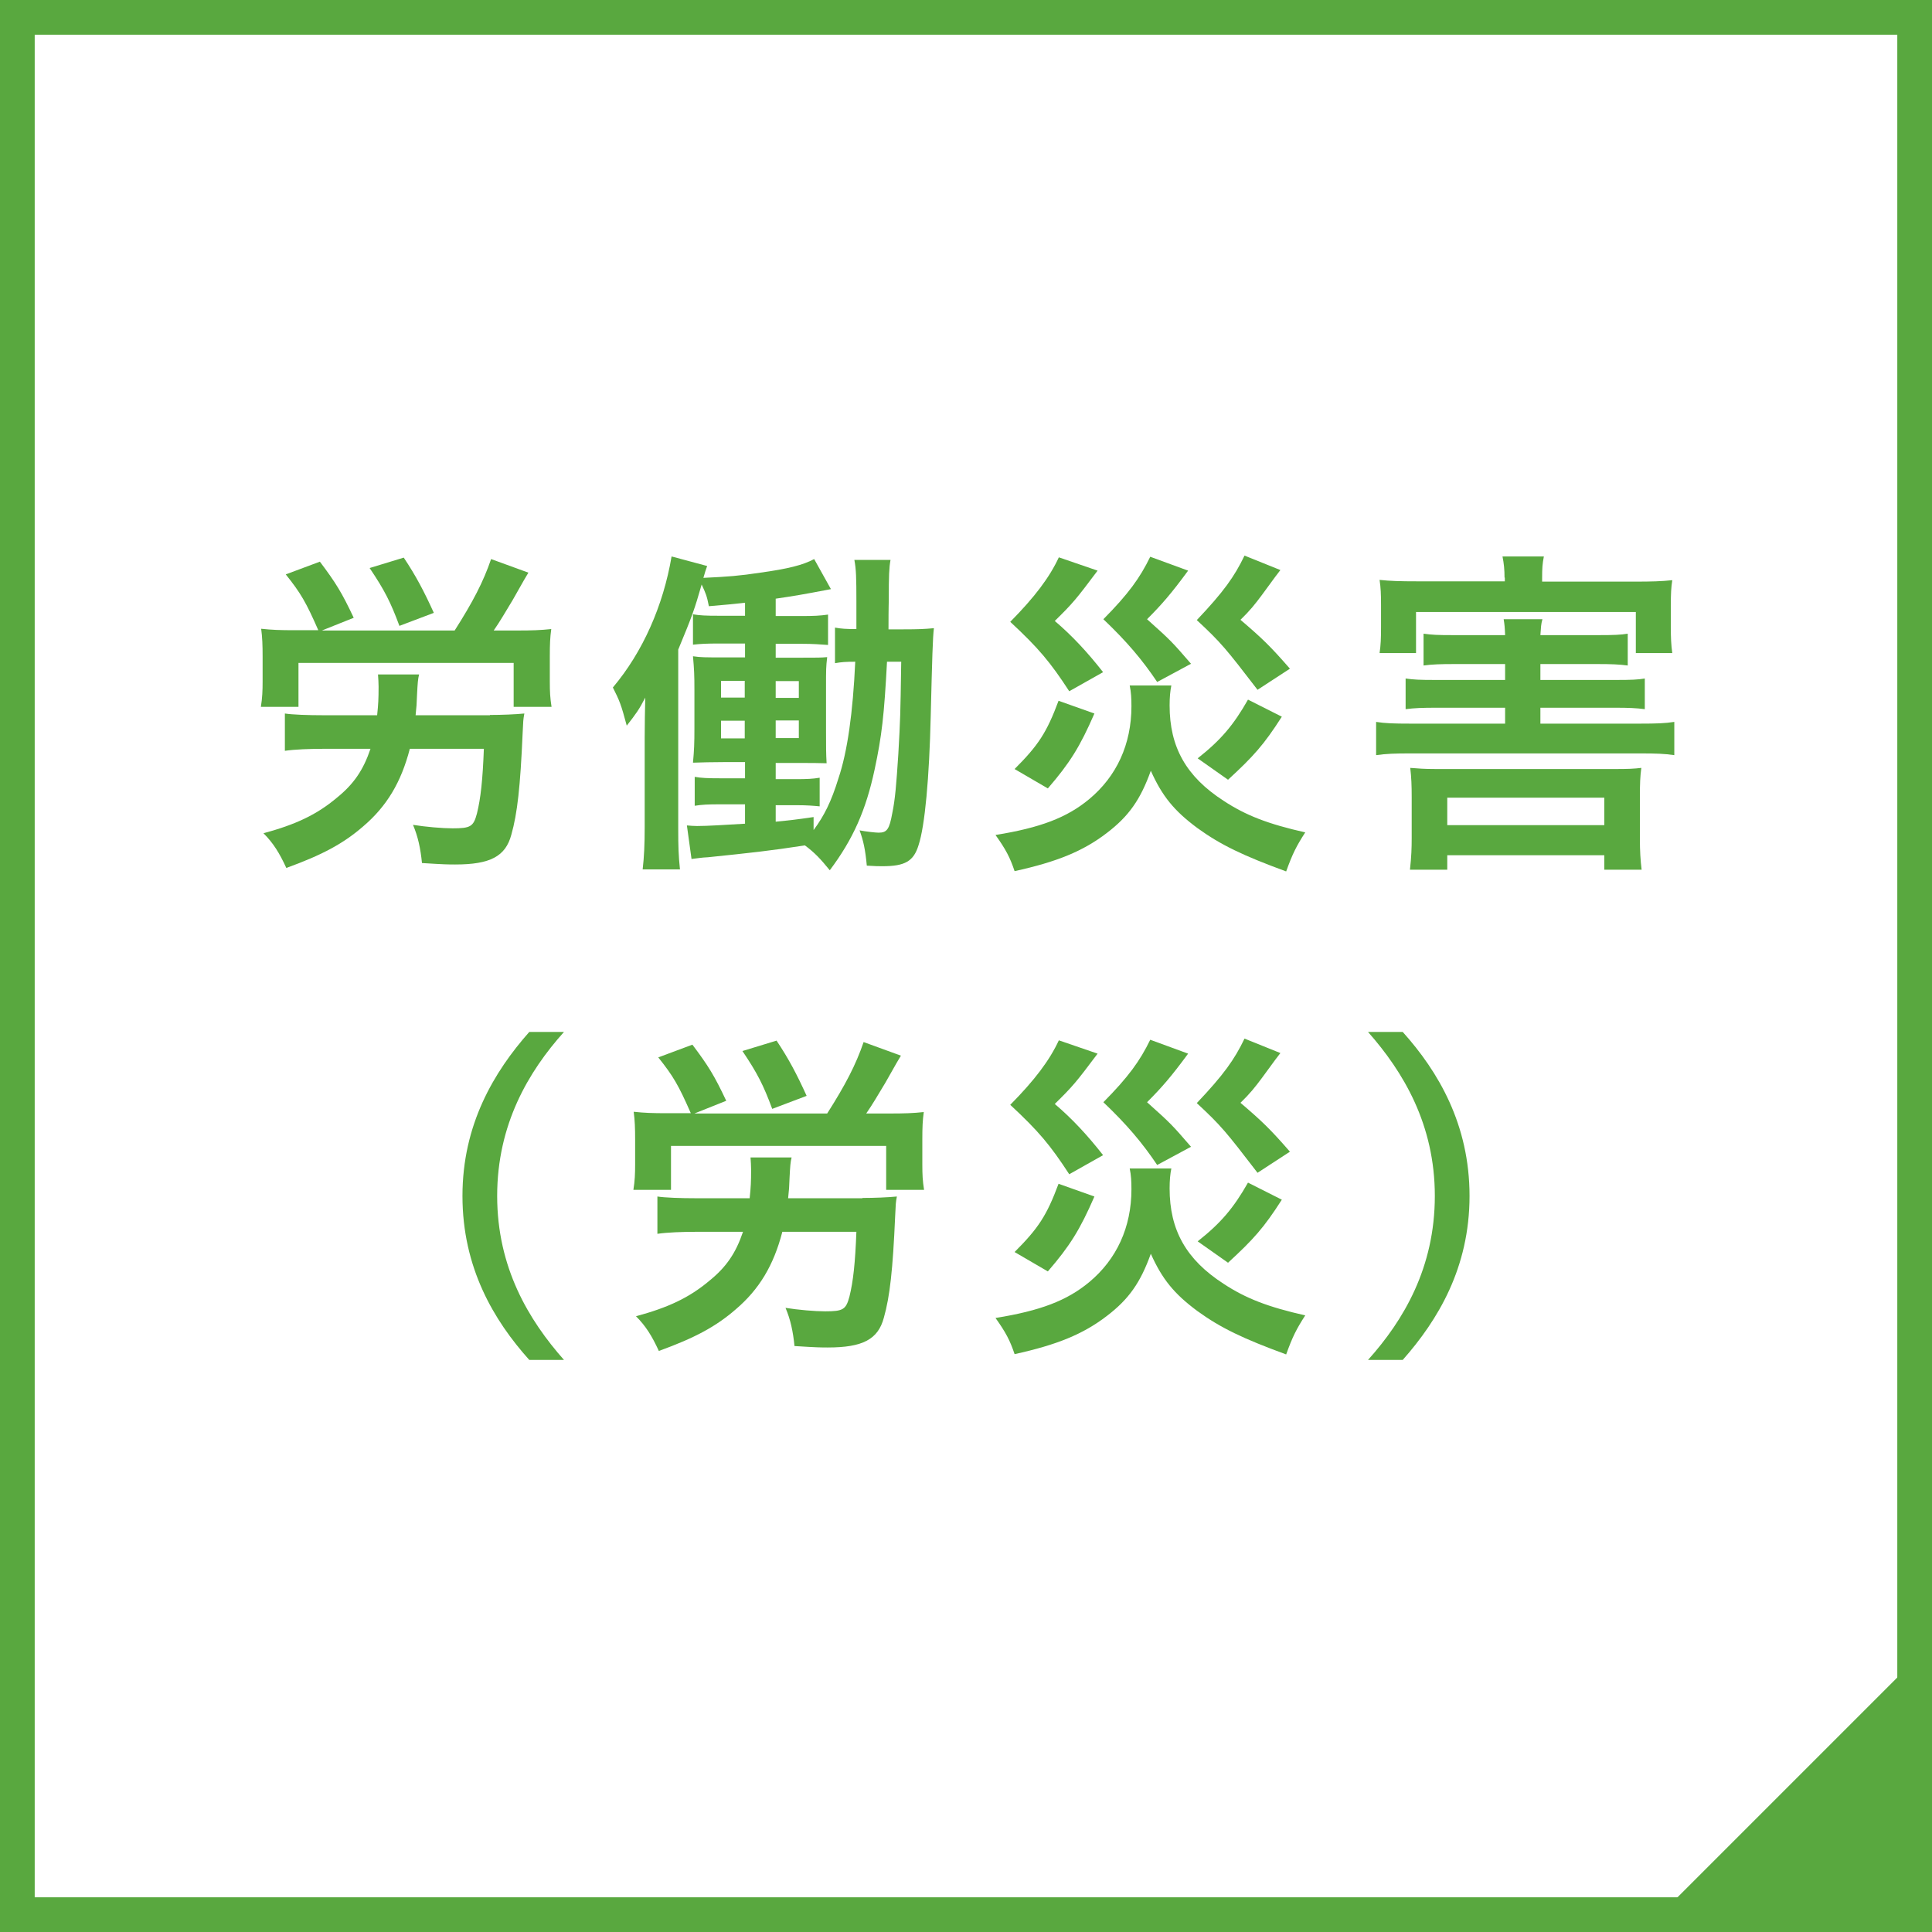 <?xml version="1.0" encoding="utf-8"?>
<!-- Generator: Adobe Illustrator 21.0.2, SVG Export Plug-In . SVG Version: 6.00 Build 0)  -->
<svg version="1.1" id="レイヤー_1" xmlns="http://www.w3.org/2000/svg" xmlns:xlink="http://www.w3.org/1999/xlink" x="0px"
	 y="0px" viewBox="0 0 668 668" style="enable-background:new 0 0 668 668;" xml:space="preserve">
<rect x="0" y="0" width="668" height="668" fill="#333333" stroke="none"/>
<style type="text/css">
	.st0{fill:#FFFFFF;}
	.st1{fill:#59A83F;}
</style>
<path class="st0" d="M6,6h656v656H6V6z"/>
<path class="st1" d="M656,12v644H12V12H656 M668,0H0v668h668V0z"/>
<g>
	<path class="st1" d="M668,568v100H568l50-50"/>
</g>
<g>
	<path class="st1" d="M110.1,218c-4.3-9.8-6.1-12.9-11.3-19.4l11.8-4.4c5.5,7.3,7.6,10.7,11.7,19.4l-11,4.4h45.9
		c6.3-9.9,9.9-16.8,12.6-24.7l12.9,4.7c-1.1,1.8-1.1,1.8-5.4,9.4c-2.3,3.8-4.5,7.6-6.6,10.6h8c5.2,0,8.2-0.1,11.9-0.5
		c-0.4,2.9-0.5,5.2-0.5,9.5v8.6c0,3.6,0.1,5.6,0.6,8.8h-13.1v-15.2h-74.4v15.2H90.2c0.5-3.1,0.6-5.6,0.6-8.8v-8.5
		c0-4.1-0.1-6.7-0.5-9.7c3.8,0.4,6.4,0.5,11.8,0.5H110.1z M169.4,247.2c4.1,0,8.9-0.2,11.9-0.5c-0.4,2.1-0.4,2.5-0.6,6.9
		c-0.8,18.3-1.8,27.6-3.9,35c-2,7.5-7.3,10.3-19.4,10.3c-2.3,0-3.7,0-11.5-0.5c-0.5-5.1-1.4-9.2-3.1-13.2c4.4,0.7,10.1,1.2,13.7,1.2
		c6.2,0,7.2-0.6,8.4-5.1c1.3-5.2,2-11.7,2.4-22.4h-25.6c-3,11.6-8,19.9-16.1,26.8c-6.9,6-14.2,9.9-26.6,14.4
		c-2.4-5.2-4.5-8.6-7.9-12c11.1-3,18.4-6.4,25.4-12.3c5.8-4.7,9.1-9.5,11.6-16.9h-15.9c-5.1,0-10.4,0.2-13.7,0.7v-12.9
		c2.6,0.4,7.9,0.6,13.6,0.6h18.3c0.4-3.8,0.5-5.7,0.5-9.9c0-1.3-0.1-2.7-0.2-4.2h14.2c-0.4,1.6-0.5,3-0.7,6.9
		c-0.1,3.1-0.2,4.5-0.5,7.2H169.4z M138.1,216.4c-3-8.1-5.1-12.3-10.3-20l11.8-3.6c4.2,6.3,7,11.6,10.4,19.1L138.1,216.4z"/>
	<path class="st1" d="M306.7,228.6c-1,18.8-1.8,25.8-4.3,37.5c-3,14-7.4,24-15.5,34.8c-3.1-3.8-5.1-6-8.6-8.6
		c-12.3,1.9-19,2.6-33.5,4.1c-2.4,0.1-3.8,0.4-5.7,0.6l-1.6-11.6c1.3,0.1,2.3,0.2,3.5,0.2c3.7,0,9.8-0.4,16.6-0.8v-6.7H249
		c-4.3,0-6.3,0.1-8.8,0.5v-10c2.3,0.4,4.4,0.5,8.8,0.5h8.6v-5.6h-7.3c-4.8,0-7,0.1-10.7,0.2c0.4-4.3,0.5-6.6,0.5-12v-13
		c0-5.5-0.1-7.2-0.5-11.8c2.7,0.4,4.3,0.4,10.6,0.4h7.4v-4.8h-9.1c-4.1,0-6.2,0.1-8.9,0.4v-10.5c2.4,0.4,4.3,0.5,8.9,0.5h9.1v-4.5
		c-4.7,0.5-6.4,0.7-12.5,1.2c-0.7-3.6-1.1-4.5-2.5-7.5c-2.5,8.7-3.2,10.7-8.1,22.5v61.9c0,6.3,0.1,9.3,0.6,14.1h-12.9
		c0.5-4.3,0.7-8.6,0.7-14.7v-30.9c0-5.2,0.1-8.9,0.2-13.8c-2.1,4.1-3.2,5.6-6.4,9.7c-2-7.5-2.5-8.6-4.8-13.2
		c10.3-12.2,17.4-28.2,20.3-45.3l12.3,3.3c-0.6,1.6-0.6,1.8-1.3,4.1c8.5-0.4,12.5-0.7,19.7-1.8c9.4-1.3,14.7-2.6,18.6-4.7l5.8,10.4
		c-10.5,2-12.4,2.3-19.1,3.3v6h8.9c4.2,0,6.4-0.1,9.2-0.5v10.5c-2.9-0.2-5-0.4-9.2-0.4h-8.9v4.8h8.7c5.8,0,6.9,0,9.1-0.2
		c-0.4,3.5-0.4,3.9-0.4,10.9v14.3c0,6.2,0,8,0.2,11.5c-3.6-0.1-4.8-0.1-9.4-0.1h-8.2v5.6h6.7c4.2,0,6.1-0.1,8.5-0.5v9.9
		c-2-0.2-4.4-0.4-8-0.4h-7.2v5.7c5.1-0.5,7-0.7,13.1-1.6v4.5c3.7-5,6.1-9.8,8.6-17.9c3.1-9.2,5-22.7,5.8-40.3c-3.3,0-4.7,0.1-7,0.5
		v-12.3c2.3,0.4,3.7,0.5,7.4,0.5c0-3.7,0-6.6,0-9.5c0-8.4-0.1-11.2-0.7-14.4h12.5c-0.5,2.7-0.6,5.5-0.6,13.6c0,1.6-0.1,1.8-0.1,10.4
		h5.2c5,0,7.3-0.1,10.5-0.4c-0.4,3.2-0.6,10.1-1.1,30.4c-0.5,21.4-2,37.9-4.2,44.6c-1.7,5.6-4.7,7.3-12.5,7.3c-1.3,0-2.5,0-5.4-0.2
		c-0.5-5.5-1.2-8.7-2.5-12.2c2,0.4,5.5,0.8,6.6,0.8c2.9,0,3.7-1.2,4.7-6.7c1-4.8,1.4-9.8,2.1-20.5c0.7-12.6,0.7-12.6,1-31.9H306.7z
		 M249.3,235.4v5.8h8.2v-5.8H249.3z M249.3,249.2v6.1h8.2v-6.1H249.3z M276.2,241.3v-5.8h-8v5.8H276.2z M276.2,255.2v-6.1h-8v6.1
		H276.2z"/>
	<path class="st1" d="M405,237c-0.4,1.9-0.6,4.2-0.6,6.9c0,14.4,5.7,24.6,18.7,33c7.6,5,15.3,8,28.2,10.9c-3.1,4.8-4.4,7.4-6.6,13.5
		c-15-5.5-22.7-9.2-30.7-15c-8.1-6-12.2-11.1-16.1-19.8c-3.6,10-7.6,15.7-15.2,21.5c-8.2,6.3-17.3,10-31.9,13.2
		c-1.6-4.8-3.1-7.6-6.6-12.5c15.5-2.5,24.7-6,32.4-12.4c9.5-7.9,14.6-19,14.6-32.1c0-2.7-0.1-4.8-0.6-7.2H405z M379.5,197.3
		c-7.5,10-8.5,11.2-14.8,17.4c6,5.1,11.2,10.7,16.7,17.7l-11.7,6.6c-6.6-10.1-10.5-14.8-20.4-24c8.5-8.6,13.6-15.4,16.8-22.3
		L379.5,197.3z M378.4,246.7c-5,11.5-8.5,17.1-16.1,25.9l-11.5-6.7c8.2-8.2,11.1-12.6,15.2-23.6L378.4,246.7z M410.8,197.3
		c-5.8,7.9-9.1,11.7-14.2,16.8c8.4,7.5,8.7,7.9,15.2,15.4l-11.7,6.3c-5.1-7.6-10.5-14-18.6-21.7c8.6-8.7,12.6-14.2,16.2-21.6
		L410.8,197.3z M442.7,197.1c-1.4,1.8-1.4,1.8-6.3,8.5c-2.6,3.5-4.3,5.6-7.5,8.7c7.5,6.4,10.3,9.1,17.1,16.9l-11.2,7.3
		c-11-14.3-12.5-16.2-21-24.1c9.2-9.7,13-15,16.5-22.3L442.7,197.1z M443.2,247.8c-6.2,9.7-9.8,13.7-18.6,21.8l-10.5-7.4
		c8-6.3,12.4-11.5,17.4-20.3L443.2,247.8z"/>
	<path class="st1" d="M552.5,219.6c5.6,0,7.9-0.1,10.3-0.5v11c-2.9-0.4-6-0.5-10.3-0.5h-19.9v5.5h26c5.6,0,7.6-0.1,10.1-0.5v10.6
		c-3-0.4-5.8-0.5-10.1-0.5h-26v5.5h34.6c5.4,0,8.6-0.1,11.7-0.6v11.5c-3.3-0.5-6.3-0.6-11.7-0.6h-79.7c-5.2,0-8.2,0.1-11.7,0.6
		v-11.5c3,0.5,6.3,0.6,11.7,0.6h32.9v-5.5h-24c-4.4,0-7.4,0.1-10.4,0.5v-10.6c2.9,0.4,4.8,0.5,10.4,0.5h24v-5.5h-17.8
		c-4.4,0-7.5,0.1-10.4,0.5v-11c2.9,0.4,4.7,0.5,10.4,0.5h17.8c-0.1-2.6-0.2-3.7-0.5-5.5h13.4c-0.5,1.8-0.5,2.7-0.7,5.5H552.5z
		 M520.2,199.7c0-2.7-0.2-4.8-0.7-7.3h14.3c-0.5,2.5-0.6,4.2-0.6,7.3v1.4h32.1c5.6,0,9.3-0.1,12.9-0.5c-0.4,2.6-0.5,4.7-0.5,8.7v7.6
		c0,3.5,0.1,6.1,0.5,8.9h-12.6v-14.2h-76v14.2h-12.6c0.4-2.7,0.5-5,0.5-9.1v-7.5c0-3.8-0.1-6-0.5-8.7c3.6,0.4,7.2,0.5,12.9,0.5h30.4
		V199.7z M500.4,300.7h-12.9c0.5-4.5,0.6-7.5,0.6-10.9v-14.3c0-3.7-0.1-6.7-0.5-10c2.5,0.2,4.8,0.4,9.1,0.4h61.6
		c4.7,0,6.7-0.1,9.2-0.4c-0.4,2.9-0.5,5.4-0.5,10V290c0,4.2,0.2,7.5,0.6,10.7h-12.9v-5h-54.3V300.7z M500.4,285.3h54.3v-9.5h-54.3
		V285.3z"/>
	<path class="st1" d="M183,470.2c-12.3-13.7-23.1-31.9-23.1-56.7c0-24.7,10.9-42.9,23.1-56.7h12c-12.3,13.7-23.1,32-23.1,56.7
		c0,24.8,10.9,42.9,23.1,56.7H183z"/>
	<path class="st1" d="M238.9,385c-4.3-9.8-6.1-12.9-11.3-19.4l11.8-4.4c5.5,7.3,7.6,10.7,11.7,19.4l-11,4.4h45.9
		c6.3-9.9,9.9-16.8,12.6-24.7l12.9,4.7c-1.1,1.8-1.1,1.8-5.4,9.4c-2.3,3.8-4.5,7.6-6.6,10.6h8c5.2,0,8.2-0.1,11.9-0.5
		c-0.4,2.9-0.5,5.2-0.5,9.5v8.6c0,3.6,0.1,5.6,0.6,8.8h-13.1v-15.2h-74.4v15.2H219c0.5-3.1,0.6-5.6,0.6-8.8v-8.5
		c0-4.1-0.1-6.7-0.5-9.7c3.8,0.4,6.4,0.5,11.8,0.5H238.9z M298.2,414.2c4.1,0,8.9-0.2,11.9-0.5c-0.4,2.1-0.4,2.5-0.6,6.9
		c-0.8,18.3-1.8,27.6-3.9,35c-2,7.5-7.3,10.3-19.4,10.3c-2.3,0-3.7,0-11.5-0.5c-0.5-5.1-1.4-9.2-3.1-13.2c4.4,0.7,10.1,1.2,13.7,1.2
		c6.2,0,7.2-0.6,8.4-5.1c1.3-5.2,2-11.7,2.4-22.4h-25.6c-3,11.6-8,19.9-16.1,26.8c-6.9,6-14.2,9.9-26.6,14.4
		c-2.4-5.2-4.5-8.6-7.9-12c11.1-3,18.4-6.4,25.4-12.3c5.8-4.7,9.1-9.5,11.6-16.9H241c-5.1,0-10.4,0.2-13.7,0.7v-12.9
		c2.6,0.4,7.9,0.6,13.6,0.6h18.3c0.4-3.8,0.5-5.7,0.5-9.9c0-1.3-0.1-2.7-0.2-4.2h14.2c-0.4,1.6-0.5,3-0.7,6.9
		c-0.1,3.1-0.2,4.5-0.5,7.2H298.2z M267,383.4c-3-8.1-5.1-12.3-10.3-20l11.8-3.6c4.2,6.3,7,11.6,10.4,19.1L267,383.4z"/>
	<path class="st1" d="M405,404c-0.4,1.9-0.6,4.2-0.6,6.9c0,14.4,5.7,24.6,18.7,33c7.6,5,15.3,8,28.2,10.9c-3.1,4.8-4.4,7.4-6.6,13.5
		c-15-5.5-22.7-9.2-30.7-15c-8.1-6-12.2-11.1-16.1-19.8c-3.6,10-7.6,15.7-15.2,21.5c-8.2,6.3-17.3,10-31.9,13.2
		c-1.6-4.8-3.1-7.6-6.6-12.5c15.5-2.5,24.7-6,32.4-12.4c9.5-7.9,14.6-19,14.6-32.1c0-2.7-0.1-4.8-0.6-7.2H405z M379.5,364.3
		c-7.5,10-8.5,11.2-14.8,17.4c6,5.1,11.2,10.7,16.7,17.7l-11.7,6.6c-6.6-10.1-10.5-14.8-20.4-24c8.5-8.6,13.6-15.4,16.8-22.3
		L379.5,364.3z M378.4,413.7c-5,11.5-8.5,17.1-16.1,25.9l-11.5-6.7c8.2-8.2,11.1-12.6,15.2-23.6L378.4,413.7z M410.8,364.3
		c-5.8,7.9-9.1,11.7-14.2,16.8c8.4,7.5,8.7,7.9,15.2,15.4l-11.7,6.3c-5.1-7.6-10.5-14-18.6-21.7c8.6-8.7,12.6-14.2,16.2-21.6
		L410.8,364.3z M442.7,364.1c-1.4,1.8-1.4,1.8-6.3,8.5c-2.6,3.5-4.3,5.6-7.5,8.7c7.5,6.4,10.3,9.1,17.1,16.9l-11.2,7.3
		c-11-14.3-12.5-16.2-21-24.1c9.2-9.7,13-15,16.5-22.3L442.7,364.1z M443.2,414.8c-6.2,9.7-9.8,13.7-18.6,21.8l-10.5-7.4
		c8-6.3,12.4-11.5,17.4-20.3L443.2,414.8z"/>
	<path class="st1" d="M473,470.2c12.3-13.7,23.1-31.9,23.1-56.7c0-24.7-10.9-42.9-23.1-56.7h12c12.3,13.7,23.1,32,23.1,56.7
		c0,24.8-10.9,42.9-23.1,56.7H473z"/>
</g>
</svg>
